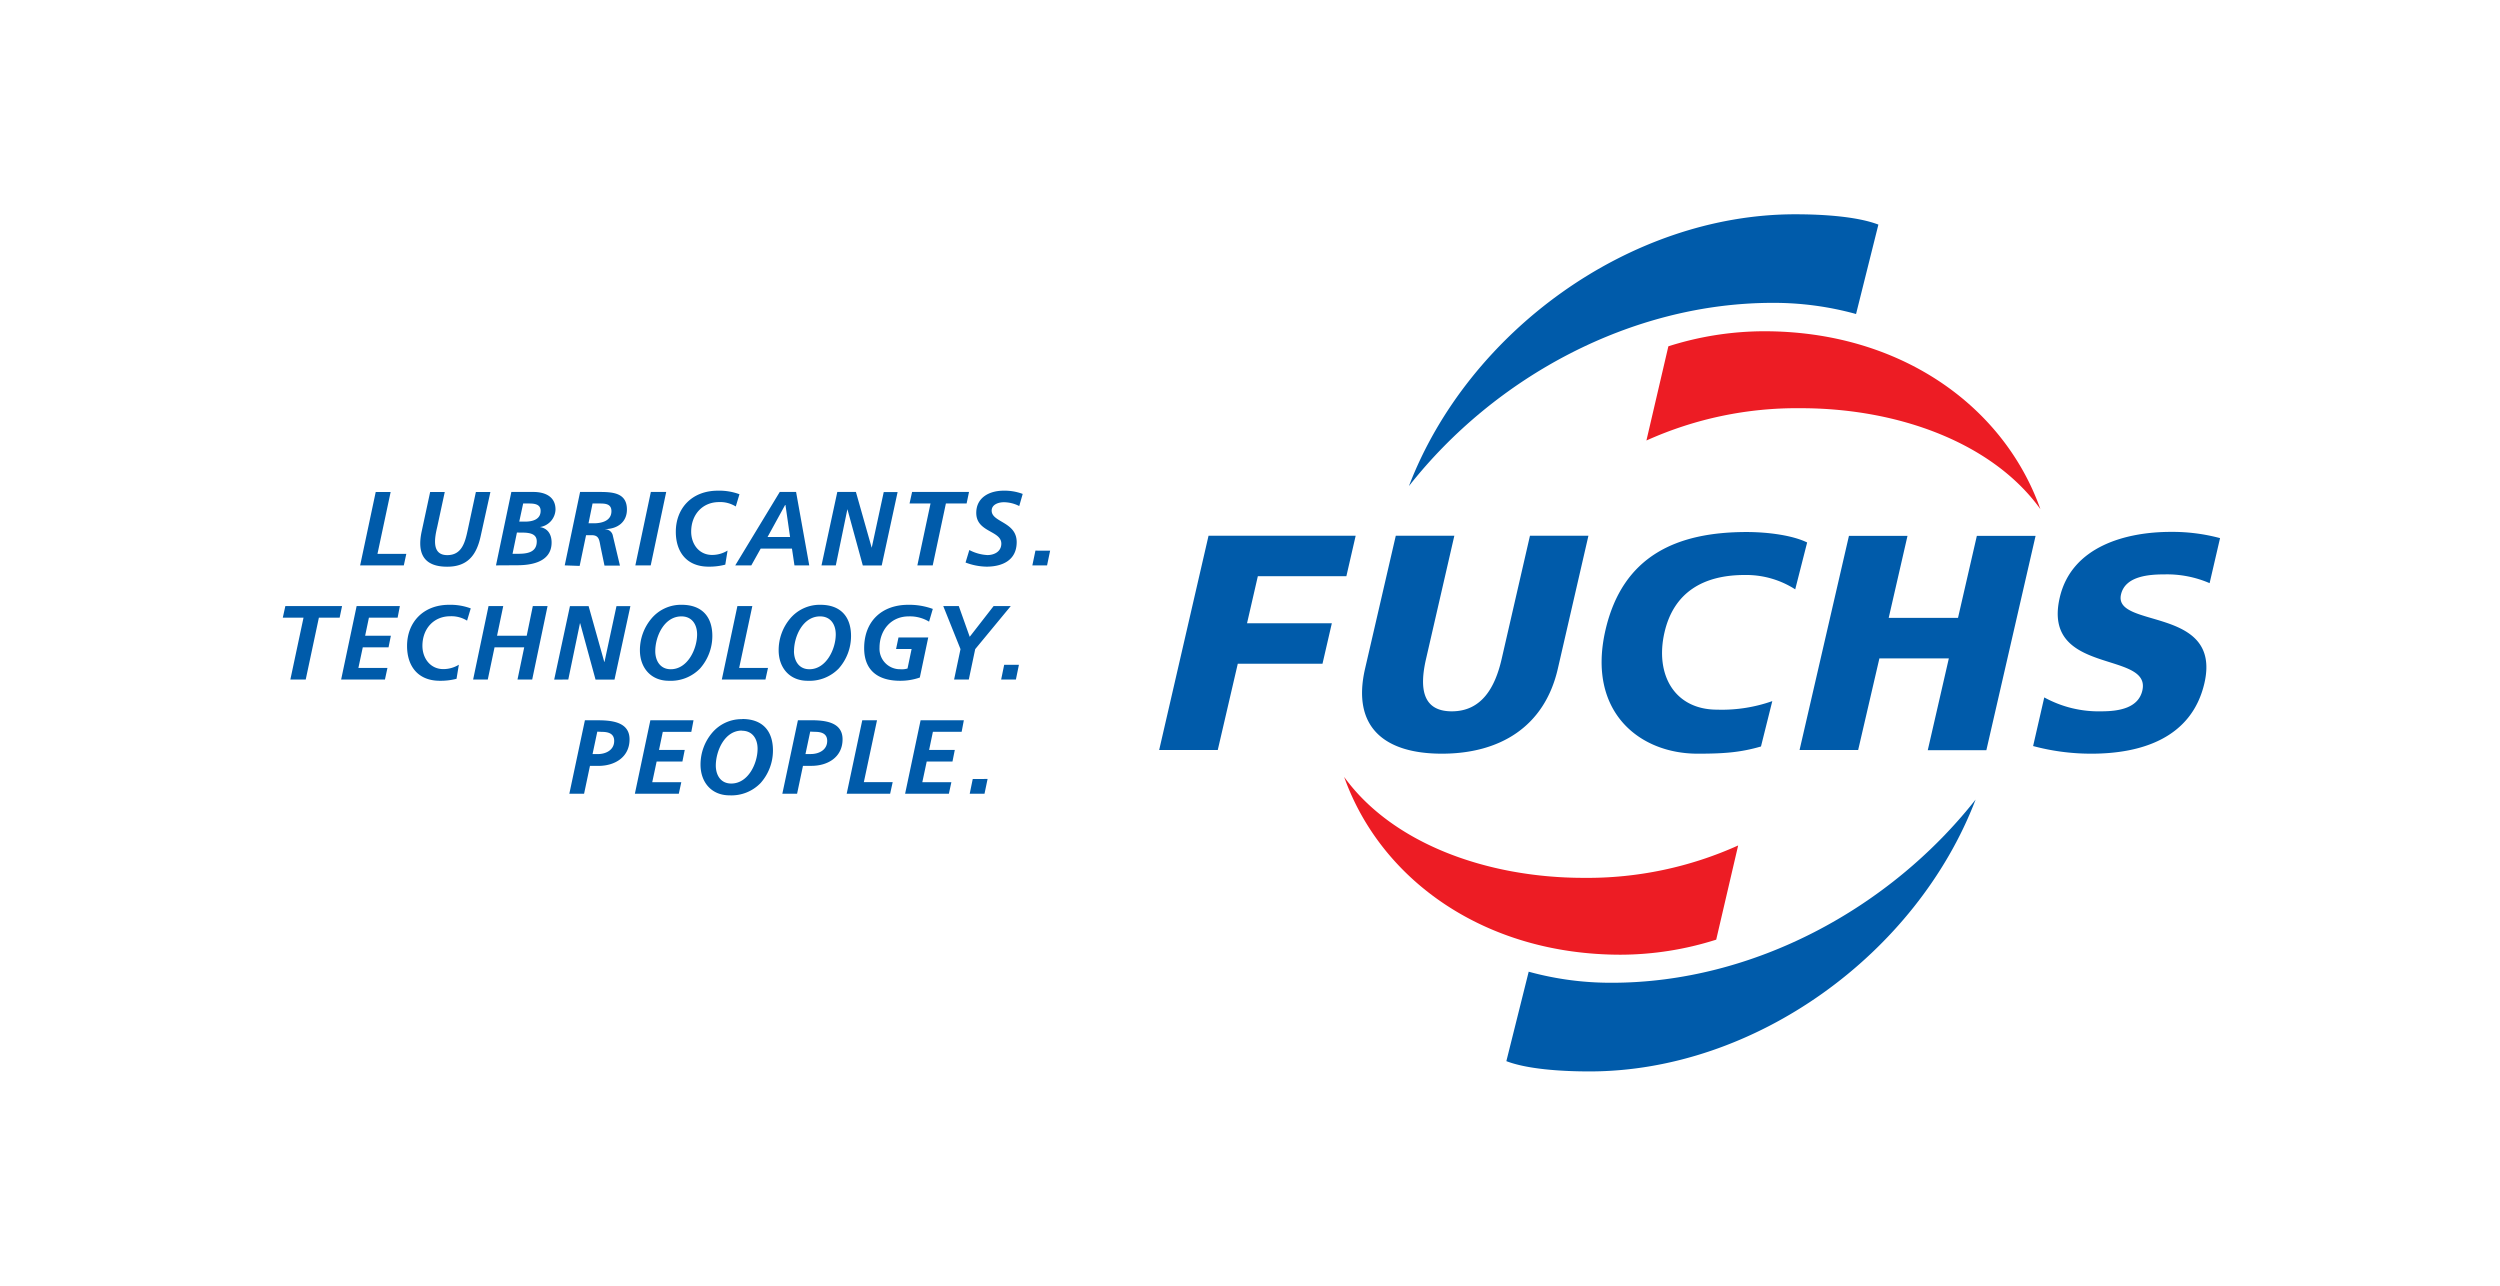 <svg xmlns="http://www.w3.org/2000/svg" viewBox="0 0 569.57 292.92"><defs><style>.cls-1{fill:#fff;}.cls-2,.cls-3{fill:#005baa;}.cls-2,.cls-4{fill-rule:evenodd;}.cls-4{fill:#ed1c24;}</style></defs><title>logo</title><g id="Слой_2" data-name="Слой 2"><g id="Flaeche"><rect class="cls-1" width="569.57" height="292.92"/></g><g id="Logo"><path class="cls-2" d="M401.2,170.07c-4.7,1.36-8.39,1.64-14.44,1.64-13.35,0-25.22-9.64-21-28.11,3.91-17,16.26-22.39,32.17-22.39,4.84,0,10.44.74,13.79,2.38L409,134.27A20.66,20.66,0,0,0,397.48,131c-9.48,0-16.17,4-18.26,13.07-2.21,9.59,2.23,17.61,12,17.61a34.43,34.43,0,0,0,12.56-1.95Zm62-.1a50.82,50.82,0,0,0,13.3,1.74c11.12,0,22.81-3.42,25.73-16.08,4.05-17.63-20.86-12.32-19-20.22,1-4.27,6.64-4.55,10-4.55a24.43,24.43,0,0,1,10.18,2l2.38-10.26a41.78,41.78,0,0,0-11.27-1.42c-10,0-22.56,3.22-25.26,15-4.09,17.77,20.92,12,18.83,21.13-.9,3.92-5.11,4.75-9.35,4.75a25.73,25.73,0,0,1-13-3.17Zm-53.21.9h13.35L428.18,150H444l-4.8,20.91h13.35l11.21-48.82H450.38l-4.29,18.67H430.3l4.28-18.67H421.24Zm-48.1-48.82H348.57l-6.46,28.12c-1.48,6.43-4.53,11.89-11.35,11.89s-7.35-5.46-5.88-11.89l6.46-28.12H318l-7,30.29c-3.07,13.36,4.45,19.37,17.5,19.37s23.36-6,26.42-19.37Zm-97.8,48.82h13.35L282,151.22h19.3l2.13-9.23H284.11l2.46-10.71h20.17l2.12-9.23H275.34Z"/></g><g id="Zusatz"><path class="cls-3" d="M136.35,174.49c3.74,0,7.08-2,7.08-6.05s-4.25-4.34-7.34-4.34h-2.83l-3.55,16.74h3.36l1.34-6.35Zm.77-7.75c1.44,0,2.81.36,2.81,2.06,0,2.09-1.9,3-3.74,3H135l1.08-5.11Zm7.52,14.1,3.53-16.74H158l-.5,2.64H151l-.86,4.12H156l-.53,2.64h-5.87l-1,4.7h6.62l-.57,2.64Zm24.48-17a8.79,8.79,0,0,0-6.88,3.12,11.18,11.18,0,0,0-2.64,7.24c0,4,2.47,7,6.6,7a9.21,9.21,0,0,0,7.09-2.81,11.14,11.14,0,0,0,2.81-7.41C176.1,166.45,173.66,163.81,169.12,163.81Zm-.09,2.64c2.42,0,3.57,1.87,3.57,4.1,0,3.34-2.13,7.93-6,7.93-2.42,0-3.52-1.93-3.52-4.12C163.11,171,165.12,166.45,169,166.45Zm15.85,8c3.74,0,7.08-2,7.08-6.05s-4.25-4.34-7.34-4.34h-2.83l-3.55,16.74h3.36l1.34-6.35Zm.77-7.75c1.44,0,2.81.36,2.81,2.06,0,2.09-1.9,3-3.75,3h-1.2l1.08-5.11Zm7.25,14.1,3.55-16.74h3.36l-3,14.1h6.57l-.58,2.64Zm13.31,0,3.53-16.74h9.85l-.5,2.64h-6.55l-.86,4.12h5.85L217,173.5h-5.87l-1,4.7h6.62l-.57,2.64Zm14.72,0,.69-3.36H225l-.7,3.36ZM64.43,140.72l.58-2.64H77.93l-.55,2.64H72.65l-3,14.1h-3.5l3-14.1Zm23.27,14.1.57-2.64H81.65l1-4.7h5.87l.53-2.64H83.19l.86-4.12h6.54l.51-2.64H81.25l-3.53,16.74Zm19.55-16.21a13.32,13.32,0,0,0-4.92-.82c-5.92,0-9.59,4-9.59,9.38,0,4.53,2.42,7.93,7.48,7.93a14.62,14.62,0,0,0,3.79-.45l.53-3.21a6.77,6.77,0,0,1-3.53,1c-3,0-4.77-2.5-4.77-5.3,0-3.94,2.61-6.74,6.33-6.74a6.78,6.78,0,0,1,3.84,1Zm3.88,16.21,1.54-7.34h6.76l-1.53,7.34h3.35l3.5-16.74h-3.36L120,144.84h-6.76l1.41-6.76h-3.35l-3.51,16.74Zm18.34,0L132.13,142h.05l3.5,12.83H140l3.62-16.74h-3.17l-2.73,12.71h-.05l-3.57-12.71h-4.25l-3.59,16.74Zm32.82-9.93a11.2,11.2,0,0,1-2.8,7.41,9.27,9.27,0,0,1-7.1,2.8c-4.13,0-6.6-3-6.6-6.95a11.18,11.18,0,0,1,2.64-7.24,8.77,8.77,0,0,1,6.88-3.12C159.85,137.79,162.29,140.43,162.29,144.89Zm-13,3.45c0,2.18,1.11,4.13,3.53,4.13,3.84,0,6-4.61,6-7.94,0-2.23-1.15-4.1-3.57-4.1C151.31,140.43,149.29,145,149.29,148.34Zm25.1,6.48.58-2.64H168.4l3-14.1H168l-3.55,16.74Zm19.5-9.93a11.15,11.15,0,0,1-2.8,7.41,9.27,9.27,0,0,1-7.1,2.8c-4.13,0-6.59-3-6.59-6.95a11.17,11.17,0,0,1,2.63-7.24,8.79,8.79,0,0,1,6.89-3.12C191.44,137.79,193.89,140.43,193.89,144.89Zm-13,3.45c0,2.18,1.1,4.13,3.52,4.13,3.84,0,6-4.61,6-7.94,0-2.23-1.15-4.1-3.57-4.1C182.91,140.43,180.9,145,180.9,148.34Zm31.63-9.61a15.68,15.68,0,0,0-5.59-.94c-6.05,0-10.05,3.77-10.05,9.88,0,5.18,3.28,7.43,8.2,7.43a13.44,13.44,0,0,0,4.48-.74l1.92-9.13h-6.78l-.55,2.63h3.54l-.93,4.44a4.36,4.36,0,0,1-1.66.17,4.66,4.66,0,0,1-4.72-4.9c0-3.95,2.57-7.14,6.65-7.14a8.43,8.43,0,0,1,4.64,1.2Zm8.2,16.09,1.46-6.93,8.1-9.81h-3.91l-5.44,7-2.49-7H214.9l3.93,9.81-1.46,6.93Zm10.73,0,.69-3.36h-3.36l-.69,3.36Zm-149.4-26,3.55-16.73H89l-3,14.09h6.57L92,128.81Zm14-7.65c-1,4.77.36,7.94,5.83,7.94,4.65,0,6.67-2.62,7.62-6.91l2.23-10.11h-3.31l-1.82,8.48c-.6,2.76-1.25,5.9-4.7,5.9-3.71,0-2.83-4.1-2.28-6.45l1.71-7.93H98ZM113,128.81l3.5-16.73h5c2.61,0,5.06,1,5.06,4a4.16,4.16,0,0,1-3.58,4v0c1.87.28,2.69,1.73,2.69,3.52,0,4.8-5.37,5.18-7.87,5.18Zm4.77-7.48-1,4.84h1.16c2.06,0,4.36-.24,4.36-2.83,0-1.75-1.63-2-3.43-2Zm1.42-6.62-.89,4.13h1.32c1.7,0,3.55-.48,3.55-2.45,0-1.61-1.54-1.68-2.81-1.68Zm9.47,14.1,3.5-16.73h4c3.09,0,6.67,0,6.67,4,0,2.88-2.16,4.41-4.9,4.46v.05a1.8,1.8,0,0,1,1.71,1.53l1.6,6.74h-3.52l-.82-3.93c-.38-1.77-.29-3-2.11-3h-1.27l-1.46,7Zm5.42-9.59h1.22c1.8,0,4-.55,4-2.76,0-1.75-1.51-1.75-2.87-1.75H135Zm14.17,9.59,3.53-16.73h-3.5l-3.53,16.73Zm20.22-16.21a13.26,13.26,0,0,0-4.91-.81c-5.93,0-9.59,4-9.59,9.37,0,4.53,2.42,7.94,7.48,7.94a14.26,14.26,0,0,0,3.79-.46l.52-3.21a6.67,6.67,0,0,1-3.52,1c-3,0-4.77-2.49-4.77-5.3,0-3.93,2.61-6.74,6.33-6.74a6.71,6.71,0,0,1,3.83,1Zm10.4,2.45-4,7.29H180l-1.05-7.29Zm-11.36,13.76,10.14-16.73h3.72l3,16.73H181l-.57-3.83h-7.12l-2.14,3.83Zm22.91,0L193.06,116h0l3.51,12.83h4.31l3.62-16.73h-3.16l-2.74,12.7h0L195,112.08h-4.24l-3.6,16.73ZM212,114.71l-3,14.1h3.5l3-14.1h4.72l.55-2.63H207.8l-.58,2.63ZM233,112.53a11.7,11.7,0,0,0-4.34-.74c-3.21,0-6.24,1.53-6.24,5.06,0,4.46,5.71,4,5.71,7,0,1.8-1.58,2.61-3.19,2.61a9.93,9.93,0,0,1-4.1-1.15l-.86,2.85a14,14,0,0,0,4.77.94c3.67,0,6.88-1.49,6.88-5.59,0-4.65-5.7-4.48-5.7-7.17,0-1.43,1.6-1.92,2.8-1.92a7.86,7.86,0,0,1,3.48.87Zm5.55,16.28.7-3.36H235.9l-.7,3.36Z"/></g><g id="Schwuenge"><path class="cls-2" d="M409,48.82c6.69,0,14.26.55,18.95,2.35l-5.09,20.37A70.38,70.38,0,0,0,403.88,69c-32.19,0-63.33,16.87-82.89,41.75C334.45,75.58,371.24,48.82,409,48.82ZM450.1,182.16C430.54,207,399.4,223.9,367.21,223.9a70.38,70.38,0,0,1-18.93-2.52l-5.09,20.38c4.69,1.8,12.26,2.34,18.95,2.34C399.85,244.1,436.64,217.35,450.1,182.16Z"/><path class="cls-4" d="M464.86,116c-10.78-15-32.19-23-54.62-23a83.35,83.35,0,0,0-35.14,7.36l5-21.46a72.15,72.15,0,0,1,21.71-3.43C432.66,75.42,456.45,92.29,464.86,116ZM369.27,217.51A72.46,72.46,0,0,0,391,214.08l5-21.46A83.5,83.5,0,0,1,360.85,200c-22.44,0-43.83-8.05-54.62-23C314.64,200.64,338.43,217.51,369.27,217.51Z"/></g></g></svg>
